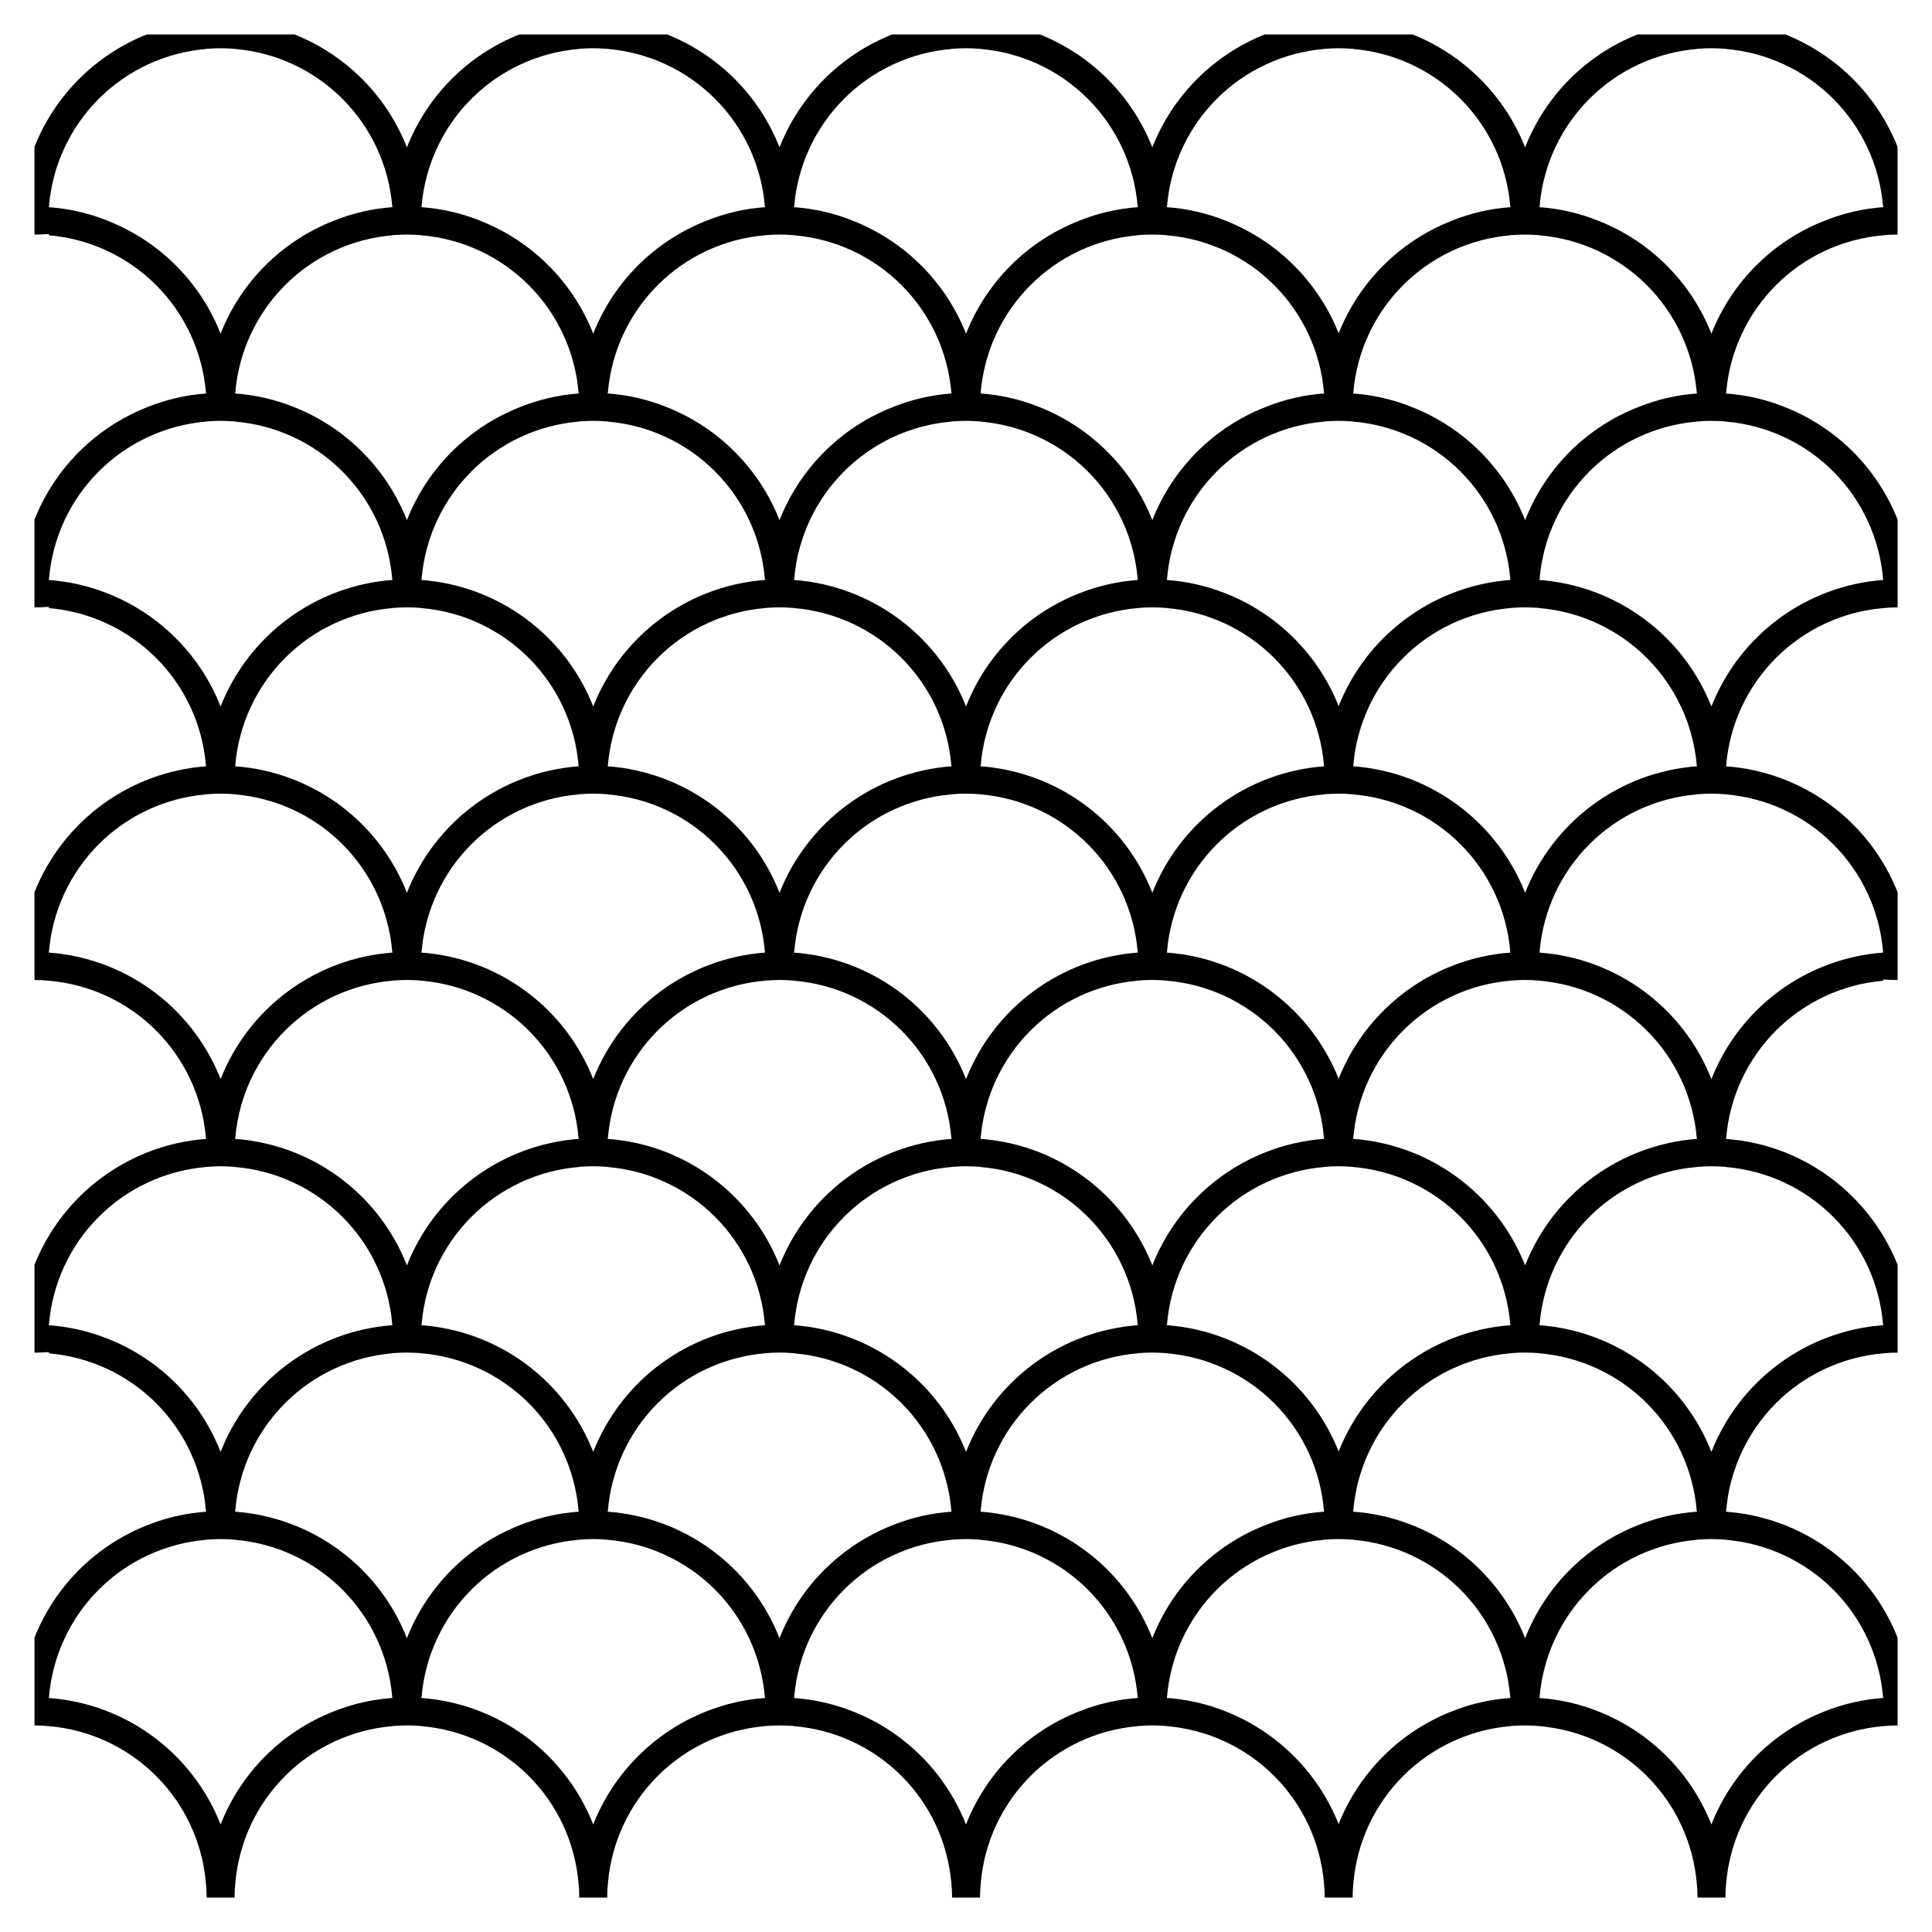 <?xml version="1.0" encoding="UTF-8"?>
<!-- Uploaded to: ICON Repo, www.iconrepo.com, Generator: ICON Repo Mixer Tools -->
<svg fill="#000000" width="800px" height="800px" version="1.1" viewBox="144 144 512 512" xmlns="http://www.w3.org/2000/svg">
 <path d="m643.02 206.36c1.277-0.141 2.562-0.203 3.848-0.195v-23.258c-5.394-13.582-16.145-24.352-29.723-29.77h-39.203 0.004c-13.641 5.418-24.422 16.25-29.773 29.918-5.398-13.652-16.188-24.473-29.82-29.918h-39.203c-13.633 5.434-24.406 16.262-29.773 29.918-5.379-13.648-16.148-24.473-29.77-29.918h-39.203c-13.645 5.43-24.438 16.258-29.824 29.918-5.363-13.656-16.141-24.484-29.77-29.918h-39.203c-13.633 5.434-24.406 16.262-29.773 29.918-5.363-13.656-16.141-24.484-29.77-29.918h-39.203c-13.578 5.418-24.324 16.188-29.723 29.77v23.254c1.285 0 2.566-0.051 3.801-0.148v0.004c-0.008 0.117 0.008 0.234 0.051 0.344 10.719 0.914 20.77 5.59 28.375 13.195 7.609 7.609 12.281 17.66 13.195 28.379 0.043 0.109 0.059 0.227 0.051 0.344-5.34 0.387-10.59 1.602-15.555 3.606-13.672 5.371-24.504 16.168-29.918 29.82v23.254c1.285 0 2.566-0.051 3.801-0.148-0.008 0.121 0.008 0.238 0.051 0.348 10.719 0.914 20.77 5.59 28.375 13.195 7.609 7.606 12.281 17.656 13.195 28.379 0.043 0.109 0.059 0.227 0.051 0.344-9.949 0.738-19.488 4.262-27.527 10.16-8.039 5.902-14.258 13.949-17.945 23.215v23.258c1.285-0.008 2.57 0.055 3.852 0.195 10.719 0.914 20.77 5.59 28.375 13.195 7.609 7.609 12.281 17.66 13.195 28.379 0.043 0.109 0.059 0.227 0.051 0.344-9.949 0.738-19.488 4.262-27.527 10.164-8.039 5.898-14.258 13.945-17.945 23.211v23.258c1.285 0 2.566-0.051 3.801-0.148-0.004 0.117 0.012 0.234 0.051 0.344 10.727 0.918 20.781 5.598 28.391 13.215 7.606 7.617 12.277 17.68 13.18 28.406 0.043 0.113 0.059 0.23 0.051 0.348-5.34 0.367-10.586 1.566-15.555 3.555-13.672 5.371-24.504 16.168-29.918 29.82v23.258c1.285-0.012 2.57 0.055 3.852 0.195 10.719 0.914 20.77 5.59 28.375 13.195 7.609 7.606 12.281 17.656 13.195 28.379 0.141 1.277 0.207 2.562 0.199 3.848h7.406c-0.008-1.285 0.055-2.57 0.195-3.848 0.914-10.723 5.59-20.773 13.195-28.379 7.609-7.606 17.66-12.281 28.379-13.195 0.109-0.039 0.227-0.059 0.344-0.051 1.184-0.098 2.371-0.148 3.555-0.148s2.371 0.051 3.555 0.148c0.117-0.008 0.238 0.012 0.348 0.051 10.719 0.914 20.77 5.59 28.375 13.195 7.609 7.606 12.281 17.656 13.195 28.379 0.141 1.277 0.207 2.562 0.199 3.848h7.406c-0.008-1.285 0.059-2.57 0.195-3.848 0.914-10.723 5.59-20.773 13.195-28.379 7.609-7.606 17.66-12.281 28.379-13.195 0.109-0.039 0.227-0.059 0.344-0.051 1.184-0.098 2.371-0.148 3.555-0.148 1.184 0 2.371 0.051 3.555 0.148 0.117-0.004 0.234 0.016 0.348 0.051 10.727 0.906 20.789 5.574 28.406 13.18 7.617 7.609 12.297 17.668 13.215 28.395 0.141 1.277 0.207 2.562 0.199 3.848h7.406c-0.008-1.285 0.055-2.57 0.195-3.848 0.914-10.723 5.59-20.773 13.195-28.379 7.609-7.606 17.66-12.281 28.379-13.195 0.109-0.039 0.227-0.059 0.344-0.051 1.184-0.098 2.371-0.148 3.555-0.148s2.371 0.051 3.555 0.148c0.117-0.008 0.234 0.012 0.348 0.051 10.719 0.914 20.77 5.59 28.375 13.195 7.609 7.606 12.281 17.656 13.195 28.379 0.141 1.277 0.207 2.562 0.199 3.848h7.406c-0.008-1.285 0.059-2.57 0.195-3.848 0.914-10.723 5.59-20.773 13.195-28.379 7.609-7.606 17.66-12.281 28.379-13.195 0.109-0.039 0.227-0.059 0.344-0.051 1.184-0.098 2.371-0.148 3.555-0.148 1.184 0 2.371 0.051 3.555 0.148 0.117-0.008 0.238 0.012 0.348 0.051 10.723 0.922 20.773 5.594 28.387 13.199s12.301 17.652 13.234 28.375c0.141 1.277 0.207 2.562 0.199 3.848h7.406c-0.012-1.285 0.055-2.57 0.195-3.848 0.914-10.723 5.59-20.773 13.195-28.379s17.66-12.281 28.379-13.195c1.277-0.141 2.562-0.207 3.848-0.195v-23.258c-3.672-9.277-9.887-17.328-17.93-23.23-8.043-5.906-17.59-9.422-27.543-10.145-0.008-0.117 0.012-0.234 0.051-0.348 0.906-10.727 5.574-20.789 13.18-28.406 7.609-7.617 17.668-12.297 28.395-13.215 1.277-0.137 2.562-0.203 3.848-0.195v-23.258c-5.438-13.617-16.238-24.402-29.867-29.82-4.992-1.969-10.254-3.168-15.605-3.555-0.008-0.117 0.012-0.234 0.051-0.344 0.914-10.719 5.59-20.773 13.195-28.379s17.66-12.281 28.379-13.195c0.039-0.109 0.055-0.227 0.047-0.344 1.234 0.098 2.519 0.148 3.801 0.148v-23.258c-3.672-9.273-9.887-17.328-17.93-23.23-8.043-5.906-17.59-9.422-27.543-10.145-0.008-0.117 0.012-0.234 0.051-0.344 0.914-10.723 5.59-20.773 13.195-28.379 7.606-7.609 17.66-12.281 28.379-13.195 1.277-0.141 2.562-0.207 3.848-0.199v-23.254c-5.41-13.641-16.219-24.434-29.867-29.82-4.981-2.008-10.246-3.227-15.605-3.606-0.008-0.117 0.012-0.234 0.051-0.344 0.914-10.719 5.59-20.77 13.195-28.379 7.606-7.606 17.66-12.281 28.379-13.195zm-94.898-0.195c1.184 0 2.371 0.051 3.555 0.148 0.117-0.008 0.238 0.008 0.348 0.047 10.723 0.922 20.773 5.598 28.387 13.199 7.613 7.606 12.301 17.652 13.234 28.375 0.039 0.109 0.059 0.227 0.051 0.344-5.344 0.379-10.59 1.598-15.555 3.606-13.746 5.352-24.617 16.223-29.969 29.969-5.398-13.715-16.254-24.57-29.969-29.969-4.981-2.008-10.246-3.227-15.602-3.606-0.008-0.117 0.008-0.234 0.047-0.344 0.914-10.719 5.59-20.77 13.195-28.379 7.609-7.606 17.66-12.281 28.379-13.195 0.109-0.039 0.227-0.055 0.344-0.047 1.188-0.102 2.371-0.148 3.555-0.148zm-299.84 0.148c1.184-0.098 2.371-0.148 3.555-0.148s2.371 0.051 3.555 0.148c0.117-0.008 0.238 0.008 0.348 0.047 10.719 0.914 20.77 5.59 28.375 13.195 7.609 7.609 12.281 17.66 13.195 28.379 0.043 0.109 0.059 0.227 0.051 0.344-5.34 0.387-10.586 1.602-15.555 3.606-13.723 5.383-24.586 16.242-29.969 29.969-5.391-13.703-16.227-24.555-29.918-29.969-4.981-2.008-10.246-3.227-15.602-3.606-0.008-0.117 0.008-0.234 0.047-0.344 0.914-10.719 5.59-20.77 13.195-28.379 7.609-7.606 17.66-12.281 28.379-13.195 0.109-0.039 0.227-0.055 0.344-0.047zm250.47 124.81c-5.434-13.668-16.281-24.48-29.969-29.871-4.977-1.969-10.219-3.168-15.555-3.555-0.004-0.117 0.012-0.234 0.051-0.344 0.902-10.727 5.57-20.789 13.18-28.406 7.609-7.617 17.664-12.297 28.391-13.215 0.109-0.043 0.23-0.059 0.348-0.051 1.184-0.098 2.371-0.148 3.555-0.148s2.371 0.051 3.555 0.148c0.117-0.008 0.234 0.008 0.344 0.051 10.727 0.918 20.785 5.598 28.391 13.215 7.609 7.617 12.277 17.68 13.184 28.406 0.035 0.109 0.055 0.227 0.047 0.344-5.332 0.387-10.578 1.586-15.551 3.555-13.688 5.391-24.539 16.203-29.969 29.871zm3.555 23.355c0.117-0.008 0.234 0.008 0.344 0.051 10.719 0.914 20.77 5.586 28.379 13.191 7.606 7.609 12.281 17.66 13.195 28.379 0.039 0.109 0.059 0.23 0.047 0.348-5.332 0.383-10.578 1.582-15.551 3.555-13.688 5.387-24.539 16.199-29.969 29.871-5.441-13.648-16.266-24.453-29.922-29.871-4.988-1.973-10.25-3.172-15.602-3.555-0.008-0.117 0.008-0.238 0.051-0.348 0.914-10.719 5.586-20.77 13.195-28.379 7.606-7.606 17.656-12.277 28.375-13.191 0.113-0.043 0.23-0.059 0.348-0.051 1.184-0.098 2.371-0.148 3.555-0.148s2.367 0.051 3.555 0.148zm-49.027-49.324c10.719 0.914 20.77 5.586 28.375 13.195 7.609 7.606 12.281 17.656 13.195 28.379 0.043 0.109 0.059 0.227 0.051 0.344-9.973 0.738-19.535 4.277-27.586 10.207-8.055 5.934-14.27 14.012-17.938 23.316-3.652-9.312-9.863-17.402-17.922-23.332-8.055-5.934-17.621-9.465-27.598-10.191-0.008-0.117 0.008-0.234 0.047-0.344 0.914-10.723 5.59-20.773 13.195-28.379 7.606-7.609 17.66-12.281 28.379-13.195 0.109-0.039 0.227-0.059 0.344-0.051 1.184-0.098 2.371-0.148 3.555-0.148s2.371 0.051 3.555 0.148c0.117-0.008 0.234 0.012 0.348 0.051zm-7.754 91.293c-9.973 0.738-19.535 4.277-27.586 10.207-8.055 5.93-14.27 14.012-17.934 23.316-3.668-9.312-9.891-17.402-17.953-23.332-8.062-5.93-17.637-9.465-27.621-10.191-0.008-0.117 0.012-0.238 0.051-0.348 0.918-10.727 5.598-20.781 13.215-28.391 7.617-7.609 17.68-12.277 28.406-13.18 0.109-0.043 0.23-0.059 0.348-0.051 1.184-0.098 2.367-0.148 3.555-0.148 1.184 0 2.371 0.051 3.555 0.148 0.117-0.008 0.234 0.008 0.344 0.051 10.719 0.914 20.77 5.586 28.379 13.191 7.606 7.609 12.281 17.66 13.195 28.379 0.039 0.109 0.055 0.23 0.047 0.348zm-15.551-95.195c-13.727 5.383-24.59 16.246-29.969 29.973-5.418-13.723-16.289-24.578-30.02-29.973-4.973-1.969-10.219-3.168-15.555-3.555-0.004-0.117 0.012-0.234 0.051-0.344 0.906-10.734 5.582-20.805 13.199-28.422 7.621-7.617 17.688-12.293 28.422-13.199 0.109-0.043 0.227-0.059 0.348-0.051 1.184-0.098 2.371-0.148 3.555-0.148s2.371 0.051 3.555 0.148c0.117-0.008 0.234 0.008 0.344 0.051 10.727 0.918 20.785 5.598 28.391 13.215 7.609 7.617 12.277 17.68 13.184 28.406 0.035 0.109 0.055 0.227 0.047 0.344-5.332 0.387-10.578 1.586-15.551 3.555zm-75.492 3.902c10.727 0.902 20.789 5.574 28.406 13.18 7.617 7.609 12.297 17.668 13.215 28.395 0.039 0.109 0.059 0.227 0.051 0.344-9.98 0.742-19.547 4.281-27.605 10.211-8.059 5.93-14.285 14.008-17.969 23.312-3.652-9.312-9.863-17.402-17.918-23.332-8.055-5.934-17.625-9.465-27.602-10.191-0.008-0.117 0.008-0.234 0.047-0.344 0.914-10.723 5.59-20.773 13.195-28.379 7.609-7.609 17.66-12.281 28.379-13.195 0.109-0.039 0.227-0.059 0.344-0.051 1.184-0.098 2.371-0.148 3.555-0.148 1.184 0 2.371 0.051 3.555 0.148 0.117-0.004 0.234 0.012 0.348 0.051zm-7.75 91.293c-9.977 0.738-19.535 4.277-27.59 10.207-8.051 5.93-14.27 14.012-17.934 23.316-3.652-9.312-9.867-17.402-17.922-23.336-8.055-5.93-17.625-9.465-27.602-10.188-0.008-0.117 0.008-0.238 0.051-0.348 0.914-10.719 5.586-20.77 13.195-28.379 7.606-7.606 17.656-12.277 28.375-13.191 0.113-0.043 0.23-0.059 0.348-0.051 1.184-0.098 2.371-0.148 3.555-0.148s2.371 0.051 3.555 0.148c0.117-0.008 0.234 0.008 0.344 0.051 10.719 0.914 20.773 5.586 28.379 13.195 7.606 7.606 12.281 17.656 13.195 28.375 0.039 0.109 0.059 0.23 0.051 0.348zm-15.555-95.195c-13.707 5.414-24.559 16.266-29.969 29.973-3.668-9.305-9.883-17.387-17.934-23.316-8.055-5.93-17.617-9.469-27.59-10.211-0.004-0.117 0.012-0.234 0.051-0.344 0.902-10.727 5.574-20.789 13.18-28.406 7.609-7.617 17.664-12.297 28.391-13.215 0.113-0.043 0.23-0.059 0.348-0.051 1.184-0.098 2.371-0.148 3.555-0.148s2.371 0.051 3.555 0.148c0.117-0.008 0.234 0.008 0.344 0.051 10.727 0.918 20.785 5.598 28.391 13.215 7.609 7.617 12.277 17.68 13.184 28.406 0.035 0.109 0.055 0.227 0.051 0.344-5.336 0.395-10.578 1.594-15.555 3.555zm-79.344 3.703c1.184 0 2.371 0.051 3.555 0.148 0.117-0.008 0.238 0.012 0.348 0.051 10.719 0.914 20.77 5.59 28.375 13.195 7.609 7.606 12.281 17.656 13.195 28.379 0.043 0.109 0.059 0.227 0.051 0.344-9.973 0.738-19.535 4.277-27.586 10.207-8.055 5.934-14.27 14.012-17.938 23.316-3.652-9.312-9.863-17.402-17.922-23.332-8.055-5.934-17.621-9.465-27.598-10.191-0.008-0.117 0.008-0.234 0.047-0.344 0.914-10.723 5.59-20.773 13.195-28.379 7.609-7.609 17.66-12.281 28.379-13.195 0.109-0.039 0.227-0.059 0.344-0.051 1.188-0.098 2.371-0.148 3.555-0.148zm0 98.746c1.184 0 2.371 0.051 3.555 0.148v0.004c0.117-0.008 0.238 0.008 0.348 0.047 10.719 0.914 20.77 5.59 28.375 13.195 7.609 7.609 12.281 17.66 13.195 28.379 0.043 0.109 0.059 0.227 0.051 0.344-9.973 0.742-19.535 4.277-27.586 10.211-8.055 5.93-14.27 14.012-17.938 23.312-3.652-9.312-9.863-17.402-17.922-23.332-8.055-5.934-17.621-9.465-27.598-10.191-0.008-0.117 0.008-0.234 0.047-0.344 0.914-10.719 5.59-20.773 13.195-28.379 7.609-7.606 17.66-12.281 28.379-13.195 0.109-0.039 0.227-0.055 0.344-0.047 1.188-0.102 2.371-0.148 3.555-0.148zm3.902 91.145c0.914-10.719 5.586-20.77 13.195-28.375 7.606-7.609 17.656-12.281 28.375-13.195 0.113-0.043 0.23-0.059 0.348-0.051 1.184-0.098 2.371-0.148 3.555-0.148s2.371 0.051 3.555 0.148c0.117-0.008 0.234 0.008 0.344 0.051 10.719 0.914 20.773 5.586 28.379 13.195 7.606 7.606 12.281 17.656 13.195 28.375 0.039 0.113 0.059 0.23 0.051 0.348-9.98 0.738-19.551 4.281-27.605 10.223-8.051 5.938-14.266 14.035-17.918 23.352-3.656-9.316-9.867-17.41-17.922-23.352-8.055-5.941-17.621-9.484-27.602-10.223-0.008-0.117 0.008-0.234 0.051-0.348zm64.926-45.473c-4.992-1.969-10.25-3.168-15.602-3.555-0.008-0.117 0.008-0.234 0.047-0.344 0.914-10.719 5.59-20.773 13.195-28.379 7.609-7.606 17.66-12.281 28.379-13.195 0.109-0.039 0.227-0.055 0.344-0.047 1.184-0.098 2.371-0.148 3.555-0.148 1.184 0 2.371 0.051 3.555 0.148 0.117-0.008 0.234 0.012 0.348 0.047 10.727 0.906 20.789 5.574 28.406 13.184 7.617 7.606 12.297 17.664 13.215 28.391 0.039 0.109 0.059 0.227 0.051 0.344-5.336 0.387-10.582 1.586-15.555 3.555-13.719 5.41-24.586 16.258-30.02 29.969-5.406-13.691-16.234-24.539-29.918-29.969zm33.82 45.473c0.918-10.727 5.598-20.781 13.215-28.391 7.617-7.609 17.68-12.277 28.406-13.18 0.109-0.043 0.23-0.059 0.348-0.051 1.184-0.098 2.367-0.148 3.555-0.148 1.184 0 2.371 0.051 3.555 0.148 0.117-0.008 0.234 0.008 0.344 0.051 10.719 0.914 20.77 5.586 28.379 13.195 7.606 7.606 12.281 17.656 13.195 28.375 0.039 0.113 0.055 0.23 0.047 0.348-9.98 0.738-19.547 4.281-27.602 10.223-8.055 5.938-14.266 14.035-17.918 23.352-5.414-13.734-16.285-24.605-30.02-30.02-4.973-1.973-10.219-3.168-15.555-3.555-0.008-0.117 0.012-0.234 0.051-0.348zm64.977-45.473c-4.992-1.969-10.254-3.168-15.602-3.555-0.008-0.117 0.008-0.234 0.047-0.344 0.914-10.719 5.59-20.773 13.195-28.379s17.66-12.281 28.379-13.195c0.109-0.039 0.227-0.055 0.344-0.047 1.184-0.098 2.371-0.148 3.555-0.148s2.371 0.051 3.555 0.148c0.117-0.008 0.234 0.008 0.348 0.047 10.719 0.914 20.77 5.59 28.375 13.195 7.609 7.606 12.281 17.66 13.195 28.379 0.043 0.109 0.059 0.227 0.051 0.344-5.336 0.387-10.578 1.586-15.555 3.555-13.703 5.414-24.555 16.262-29.969 29.969-5.422-13.68-16.246-24.523-29.918-29.969zm33.82 45.473c0.914-10.719 5.586-20.77 13.195-28.375 7.606-7.609 17.656-12.281 28.375-13.195 0.113-0.043 0.23-0.059 0.348-0.051 1.184-0.098 2.371-0.148 3.555-0.148s2.371 0.051 3.555 0.148c0.117-0.008 0.234 0.008 0.344 0.051 10.719 0.914 20.77 5.586 28.379 13.195 7.606 7.606 12.281 17.656 13.195 28.375 0.039 0.113 0.059 0.23 0.051 0.348-5.336 0.387-10.582 1.582-15.555 3.555-13.691 5.406-24.539 16.234-29.969 29.918-5.43-13.684-16.277-24.512-29.969-29.918-4.977-1.973-10.219-3.168-15.555-3.555-0.008-0.117 0.008-0.234 0.051-0.348zm64.926-45.473c-4.992-1.969-10.25-3.168-15.602-3.555-0.008-0.117 0.008-0.234 0.047-0.344 0.914-10.719 5.59-20.773 13.195-28.379 7.609-7.606 17.66-12.281 28.379-13.195 0.109-0.039 0.227-0.055 0.344-0.047 1.184-0.098 2.371-0.148 3.555-0.148 1.184 0 2.371 0.051 3.555 0.148 0.117-0.008 0.238 0.008 0.348 0.047 10.723 0.922 20.773 5.594 28.387 13.199 7.613 7.606 12.301 17.652 13.234 28.375 0.039 0.109 0.059 0.227 0.051 0.344-9.973 0.742-19.535 4.277-27.59 10.211-8.051 5.93-14.27 14.012-17.934 23.312-5.426-13.695-16.273-24.543-29.969-29.969zm29.969-68.777c-5.426-13.695-16.273-24.543-29.969-29.969-4.992-1.969-10.25-3.168-15.602-3.555-0.008-0.117 0.008-0.234 0.047-0.344 0.914-10.723 5.59-20.773 13.195-28.379 7.609-7.609 17.66-12.281 28.379-13.195 0.109-0.039 0.227-0.059 0.344-0.051 1.184-0.098 2.371-0.148 3.555-0.148 1.184 0 2.371 0.051 3.555 0.148 0.117-0.008 0.238 0.012 0.348 0.051 10.723 0.922 20.773 5.594 28.387 13.199 7.613 7.606 12.301 17.652 13.234 28.375 0.039 0.109 0.059 0.227 0.051 0.344-9.973 0.738-19.535 4.277-27.59 10.207-8.051 5.934-14.27 14.012-17.934 23.316zm-94.895-182.04c0.914-10.719 5.586-20.77 13.195-28.375 7.606-7.609 17.656-12.281 28.375-13.195 0.113-0.043 0.23-0.059 0.348-0.051 1.184-0.098 2.371-0.148 3.555-0.148s2.371 0.051 3.555 0.148c0.117-0.008 0.234 0.008 0.344 0.051 10.719 0.914 20.77 5.586 28.379 13.195 7.606 7.606 12.281 17.656 13.195 28.375 0.039 0.109 0.059 0.23 0.047 0.348-5.34 0.379-10.586 1.594-15.551 3.602-13.684 5.367-24.535 16.164-29.969 29.824-5.43-13.645-16.258-24.438-29.922-29.824-4.981-2.008-10.242-3.223-15.602-3.602-0.008-0.117 0.008-0.238 0.051-0.348zm-3.902 7.606c1.184 0 2.371 0.051 3.555 0.148 0.117-0.008 0.234 0.008 0.348 0.047 10.719 0.914 20.77 5.59 28.375 13.195 7.609 7.609 12.281 17.66 13.195 28.379 0.043 0.109 0.059 0.227 0.051 0.344-5.34 0.379-10.59 1.598-15.555 3.606-13.727 5.383-24.586 16.242-29.969 29.969-5.406-13.691-16.234-24.539-29.918-29.969-4.981-2.008-10.246-3.227-15.602-3.606-0.008-0.117 0.008-0.234 0.047-0.344 0.914-10.719 5.59-20.77 13.195-28.379 7.609-7.606 17.66-12.281 28.379-13.195 0.109-0.039 0.227-0.055 0.344-0.047 1.188-0.102 2.371-0.148 3.555-0.148zm-94.895-7.606c0.918-10.727 5.598-20.781 13.215-28.391 7.617-7.609 17.68-12.277 28.406-13.18 0.109-0.043 0.23-0.059 0.348-0.051 1.184-0.098 2.371-0.148 3.555-0.148s2.371 0.051 3.555 0.148c0.117-0.008 0.234 0.008 0.344 0.051 10.719 0.914 20.77 5.586 28.379 13.195 7.606 7.606 12.281 17.656 13.195 28.375 0.039 0.109 0.055 0.23 0.047 0.348-5.34 0.379-10.59 1.594-15.551 3.602-13.715 5.379-24.57 16.219-29.969 29.922-5.418-13.695-16.27-24.527-29.973-29.922-4.981-2.008-10.242-3.223-15.602-3.602-0.008-0.117 0.012-0.238 0.051-0.348zm-3.902 7.602c1.184 0 2.371 0.051 3.555 0.148v0.004c0.121-0.008 0.234 0.012 0.348 0.047 10.727 0.906 20.789 5.574 28.406 13.184 7.617 7.606 12.297 17.664 13.215 28.391 0.039 0.109 0.059 0.227 0.051 0.344-5.344 0.379-10.59 1.598-15.555 3.606-13.738 5.379-24.617 16.238-30.02 29.969-5.391-13.703-16.227-24.555-29.918-29.969-4.981-2.008-10.246-3.227-15.602-3.606-0.008-0.117 0.008-0.234 0.047-0.344 0.914-10.719 5.59-20.77 13.195-28.379 7.609-7.606 17.66-12.281 28.379-13.195 0.109-0.039 0.227-0.055 0.344-0.047 1.188-0.102 2.371-0.148 3.555-0.148zm-53.273-49.172c0.113-0.043 0.23-0.059 0.348-0.051 1.184-0.098 2.371-0.148 3.555-0.148s2.371 0.051 3.555 0.148c0.117-0.008 0.234 0.008 0.344 0.051 10.719 0.914 20.773 5.586 28.379 13.195 7.606 7.606 12.281 17.656 13.195 28.375 0.039 0.109 0.059 0.23 0.051 0.348-5.344 0.383-10.59 1.598-15.555 3.602-13.711 5.379-24.57 16.219-29.969 29.922-5.394-13.691-16.23-24.527-29.922-29.922-4.981-2.008-10.242-3.223-15.602-3.602-0.008-0.117 0.008-0.238 0.051-0.348 0.914-10.719 5.586-20.77 13.195-28.375 7.606-7.609 17.656-12.281 28.375-13.195zm-124.77 45.52c-4.981-2.008-10.246-3.223-15.602-3.602-0.008-0.117 0.008-0.238 0.051-0.348 0.914-10.719 5.586-20.77 13.195-28.375 7.606-7.609 17.656-12.281 28.375-13.195 0.109-0.043 0.23-0.059 0.348-0.051 1.184-0.098 2.371-0.148 3.555-0.148 1.184 0 2.371 0.051 3.555 0.148 0.117-0.008 0.234 0.008 0.344 0.051 10.719 0.914 20.77 5.586 28.379 13.195 7.606 7.606 12.281 17.656 13.195 28.375 0.039 0.109 0.055 0.23 0.047 0.348-5.34 0.383-10.586 1.598-15.551 3.602-13.711 5.379-24.57 16.219-29.969 29.922-5.394-13.691-16.23-24.527-29.922-29.922zm-0.051 98.746c-4.973-1.961-10.215-3.16-15.551-3.555-0.004-0.117 0.012-0.234 0.051-0.344 0.902-10.727 5.57-20.789 13.18-28.406 7.609-7.617 17.664-12.297 28.391-13.215 0.109-0.043 0.23-0.059 0.348-0.051 1.184-0.098 2.371-0.148 3.555-0.148 1.184 0 2.371 0.051 3.555 0.148 0.117-0.008 0.234 0.008 0.344 0.051 10.727 0.918 20.785 5.598 28.391 13.215 7.609 7.617 12.277 17.68 13.184 28.406 0.035 0.109 0.055 0.227 0.047 0.344-9.973 0.742-19.535 4.281-27.586 10.211s-14.27 14.012-17.934 23.316c-5.414-13.707-16.266-24.559-29.973-29.973zm0.051 98.75c-4.988-1.973-10.25-3.172-15.602-3.555-0.008-0.117 0.008-0.238 0.051-0.348 0.914-10.719 5.586-20.77 13.195-28.379 7.606-7.606 17.656-12.277 28.375-13.191 0.109-0.043 0.23-0.059 0.348-0.051 1.184-0.098 2.371-0.148 3.555-0.148 1.184 0 2.371 0.051 3.555 0.148 0.117-0.008 0.234 0.008 0.344 0.051 10.719 0.914 20.77 5.586 28.379 13.195 7.606 7.606 12.281 17.656 13.195 28.375 0.039 0.109 0.055 0.23 0.047 0.348-9.973 0.738-19.535 4.277-27.586 10.207-8.051 5.93-14.27 14.012-17.934 23.316-5.394-13.703-16.227-24.555-29.922-29.969zm-0.051 98.746c-4.973-1.965-10.215-3.164-15.551-3.555-0.008-0.117 0.008-0.234 0.051-0.348 0.914-10.719 5.586-20.77 13.195-28.375 7.606-7.609 17.656-12.281 28.375-13.195 0.109-0.043 0.23-0.059 0.348-0.051 1.184-0.098 2.371-0.148 3.555-0.148 1.184 0 2.371 0.051 3.555 0.148 0.117-0.008 0.234 0.008 0.344 0.051 10.719 0.914 20.77 5.586 28.379 13.195 7.606 7.606 12.281 17.656 13.195 28.375 0.039 0.113 0.055 0.23 0.047 0.348-9.98 0.738-19.547 4.281-27.602 10.223-8.055 5.938-14.266 14.035-17.918 23.352-5.379-13.742-16.242-24.617-29.973-30.02zm59.941 98.797c-13.727 5.379-24.586 16.242-29.969 29.969-3.656-9.312-9.867-17.402-17.922-23.336-8.055-5.93-17.625-9.465-27.602-10.191-0.008-0.117 0.008-0.234 0.051-0.344 0.914-10.719 5.586-20.77 13.195-28.379 7.606-7.606 17.656-12.277 28.375-13.191 0.109-0.043 0.23-0.059 0.348-0.051 1.184-0.098 2.371-0.148 3.555-0.148 1.184 0 2.371 0.051 3.555 0.148 0.117-0.008 0.234 0.008 0.344 0.051 10.719 0.914 20.77 5.586 28.379 13.191 7.606 7.609 12.281 17.66 13.195 28.379 0.039 0.109 0.055 0.227 0.047 0.344-5.336 0.371-10.582 1.57-15.551 3.559zm19.402-19.402v-0.004c-3.652-9.312-9.863-17.402-17.922-23.332-8.055-5.934-17.621-9.465-27.598-10.191-0.008-0.117 0.008-0.234 0.047-0.348 0.906-10.727 5.574-20.789 13.184-28.406 7.606-7.617 17.664-12.297 28.391-13.215 0.109-0.039 0.227-0.055 0.344-0.047 1.184-0.098 2.371-0.148 3.555-0.148s2.371 0.051 3.555 0.148c0.117-0.008 0.238 0.008 0.348 0.047 10.727 0.918 20.781 5.598 28.391 13.215s12.277 17.68 13.18 28.406c0.043 0.113 0.059 0.23 0.051 0.348-5.336 0.367-10.586 1.566-15.555 3.555-13.723 5.383-24.586 16.242-29.969 29.969zm79.344 19.402c-13.707 5.41-24.559 16.262-29.969 29.969-3.652-9.312-9.867-17.402-17.922-23.336-8.055-5.93-17.625-9.465-27.602-10.191-0.008-0.117 0.008-0.234 0.051-0.344 0.914-10.719 5.586-20.77 13.195-28.379 7.606-7.606 17.656-12.277 28.375-13.191 0.113-0.043 0.23-0.059 0.348-0.051 1.184-0.098 2.371-0.148 3.555-0.148s2.371 0.051 3.555 0.148c0.117-0.008 0.234 0.008 0.344 0.051 10.719 0.914 20.773 5.586 28.379 13.191 7.606 7.609 12.281 17.66 13.195 28.379 0.039 0.109 0.059 0.227 0.051 0.344-5.34 0.371-10.586 1.57-15.555 3.559zm19.402-19.402v-0.004c-3.652-9.312-9.863-17.402-17.918-23.332-8.055-5.934-17.625-9.465-27.602-10.191-0.008-0.117 0.008-0.234 0.047-0.348 0.906-10.727 5.574-20.789 13.184-28.406 7.606-7.617 17.664-12.297 28.391-13.215 0.109-0.039 0.227-0.055 0.344-0.047 1.184-0.098 2.371-0.148 3.555-0.148 1.184 0 2.371 0.051 3.555 0.148 0.117-0.008 0.234 0.012 0.348 0.047 10.734 0.906 20.801 5.586 28.422 13.203 7.617 7.617 12.293 17.684 13.199 28.418 0.039 0.113 0.059 0.23 0.051 0.348-5.34 0.363-10.586 1.562-15.555 3.555-13.738 5.379-24.617 16.238-30.02 29.969zm79.391 19.402h0.004c-13.727 5.379-24.59 16.242-29.969 29.969-3.668-9.312-9.891-17.402-17.953-23.332-8.062-5.93-17.637-9.465-27.621-10.195-0.008-0.117 0.012-0.234 0.051-0.344 0.918-10.727 5.598-20.781 13.215-28.391 7.617-7.609 17.68-12.277 28.406-13.18 0.109-0.043 0.23-0.059 0.348-0.051 1.184-0.098 2.371-0.148 3.555-0.148s2.371 0.051 3.555 0.148c0.117-0.008 0.234 0.008 0.344 0.051 10.719 0.914 20.77 5.586 28.379 13.191 7.606 7.609 12.281 17.66 13.195 28.379 0.039 0.109 0.055 0.227 0.047 0.344-5.336 0.363-10.586 1.562-15.551 3.559zm19.406-19.406c-3.652-9.312-9.867-17.402-17.922-23.332-8.055-5.934-17.621-9.465-27.598-10.191-0.008-0.117 0.008-0.234 0.047-0.348 0.906-10.727 5.574-20.789 13.184-28.406 7.606-7.617 17.664-12.297 28.391-13.215 0.109-0.039 0.227-0.055 0.344-0.047 1.184-0.098 2.371-0.148 3.555-0.148s2.371 0.051 3.555 0.148c0.117-0.008 0.234 0.008 0.348 0.047 10.727 0.918 20.781 5.598 28.391 13.215 7.606 7.617 12.277 17.68 13.18 28.406 0.043 0.113 0.059 0.23 0.051 0.348-5.34 0.363-10.586 1.562-15.555 3.555-13.727 5.383-24.586 16.242-29.969 29.969zm79.344 19.402v0.004c-13.688 5.387-24.539 16.199-29.969 29.867-5.43-13.656-16.254-24.465-29.922-29.867-4.981-1.996-10.246-3.195-15.602-3.559-0.008-0.117 0.008-0.234 0.051-0.344 0.914-10.719 5.586-20.77 13.195-28.379 7.606-7.606 17.656-12.277 28.375-13.191 0.113-0.043 0.23-0.059 0.348-0.051 1.184-0.098 2.371-0.148 3.555-0.148s2.371 0.051 3.555 0.148c0.117-0.008 0.234 0.008 0.344 0.051 10.719 0.914 20.77 5.586 28.379 13.191 7.606 7.609 12.281 17.66 13.195 28.379 0.039 0.109 0.059 0.227 0.047 0.344-5.336 0.363-10.586 1.562-15.551 3.559zm19.453-19.402c-5.41-13.707-16.262-24.559-29.969-29.969-4.984-1.992-10.25-3.191-15.602-3.555-0.008-0.117 0.008-0.234 0.047-0.348 0.906-10.727 5.574-20.789 13.184-28.406 7.606-7.617 17.664-12.297 28.391-13.215 0.109-0.039 0.227-0.055 0.344-0.047 1.184-0.098 2.371-0.148 3.555-0.148 1.184 0 2.371 0.051 3.555 0.148 0.117-0.008 0.238 0.008 0.348 0.047 10.727 0.926 20.785 5.606 28.402 13.219 7.613 7.617 12.297 17.676 13.219 28.402 0.039 0.113 0.059 0.23 0.051 0.348-5.34 0.363-10.59 1.562-15.555 3.555-13.727 5.383-24.586 16.242-29.969 29.969zm53.273-26.066c10.719 0.914 20.77 5.586 28.379 13.191 7.606 7.609 12.281 17.66 13.195 28.379 0.039 0.109 0.055 0.227 0.047 0.344-5.336 0.371-10.586 1.57-15.551 3.559-13.727 5.379-24.59 16.242-29.969 29.969-5.414-13.707-16.266-24.559-29.973-29.969-4.981-1.996-10.246-3.195-15.602-3.559-0.008-0.117 0.008-0.234 0.051-0.344 0.918-10.727 5.598-20.781 13.215-28.391s17.68-12.277 28.406-13.18c0.113-0.039 0.227-0.055 0.344-0.051 1.184-0.098 2.371-0.148 3.555-0.148 1.184 0 2.371 0.051 3.555 0.148h0.004c0.117-0.008 0.234 0.008 0.344 0.051zm0-98.797c10.719 0.914 20.77 5.586 28.379 13.195 7.606 7.606 12.281 17.656 13.195 28.375 0.039 0.113 0.055 0.23 0.047 0.348-9.98 0.738-19.547 4.281-27.602 10.223-8.055 5.941-14.266 14.035-17.918 23.352-5.402-13.746-16.277-24.621-30.02-30.02-4.973-1.973-10.219-3.168-15.555-3.555-0.008-0.117 0.008-0.234 0.051-0.348 0.918-10.727 5.598-20.781 13.215-28.391s17.68-12.277 28.406-13.18c0.109-0.039 0.227-0.055 0.344-0.051 1.184-0.098 2.371-0.148 3.555-0.148 1.184 0 2.371 0.051 3.555 0.148h0.004c0.117-0.008 0.234 0.008 0.344 0.051zm0-98.746c10.719 0.914 20.77 5.586 28.379 13.191 7.606 7.609 12.281 17.66 13.195 28.379 0.039 0.109 0.055 0.23 0.047 0.348-9.973 0.738-19.535 4.277-27.586 10.207-8.055 5.93-14.27 14.012-17.934 23.316-3.668-9.312-9.891-17.402-17.953-23.332-8.062-5.93-17.637-9.465-27.621-10.191-0.008-0.117 0.012-0.238 0.051-0.348 0.918-10.727 5.598-20.781 13.215-28.391s17.68-12.277 28.406-13.18c0.113-0.039 0.23-0.055 0.344-0.051 1.184-0.098 2.371-0.148 3.555-0.148 1.184 0 2.371 0.051 3.555 0.148h0.004c0.117-0.008 0.234 0.008 0.344 0.051zm0-98.797c10.727 0.918 20.785 5.598 28.391 13.215 7.609 7.617 12.277 17.68 13.184 28.406 0.035 0.109 0.051 0.227 0.047 0.344-9.973 0.742-19.535 4.281-27.586 10.211-8.055 5.93-14.27 14.012-17.934 23.316-3.684-9.305-9.91-17.383-17.969-23.312-8.059-5.93-17.625-9.469-27.605-10.215-0.004-0.117 0.012-0.234 0.051-0.344 0.906-10.734 5.582-20.805 13.199-28.422 7.621-7.617 17.688-12.293 28.422-13.199 0.113-0.039 0.227-0.055 0.344-0.051 1.184-0.098 2.371-0.148 3.555-0.148 1.184 0 2.371 0.051 3.555 0.148h0.004c0.117-0.008 0.234 0.008 0.344 0.051zm-3.902-23.305h0.004c-5.402-13.703-16.258-24.543-29.973-29.922-4.981-2.008-10.242-3.223-15.602-3.602-0.008-0.117 0.012-0.238 0.051-0.348 0.918-10.727 5.598-20.781 13.215-28.391 7.617-7.609 17.68-12.277 28.406-13.18 0.113-0.039 0.227-0.055 0.344-0.051 1.184-0.098 2.371-0.148 3.555-0.148 1.184 0 2.371 0.051 3.555 0.148h0.004c0.117-0.008 0.234 0.008 0.344 0.051 10.719 0.914 20.77 5.586 28.379 13.195 7.606 7.606 12.281 17.656 13.195 28.375 0.039 0.109 0.055 0.23 0.047 0.348-5.34 0.383-10.586 1.598-15.551 3.602-13.715 5.379-24.57 16.219-29.969 29.922z"/>
</svg>